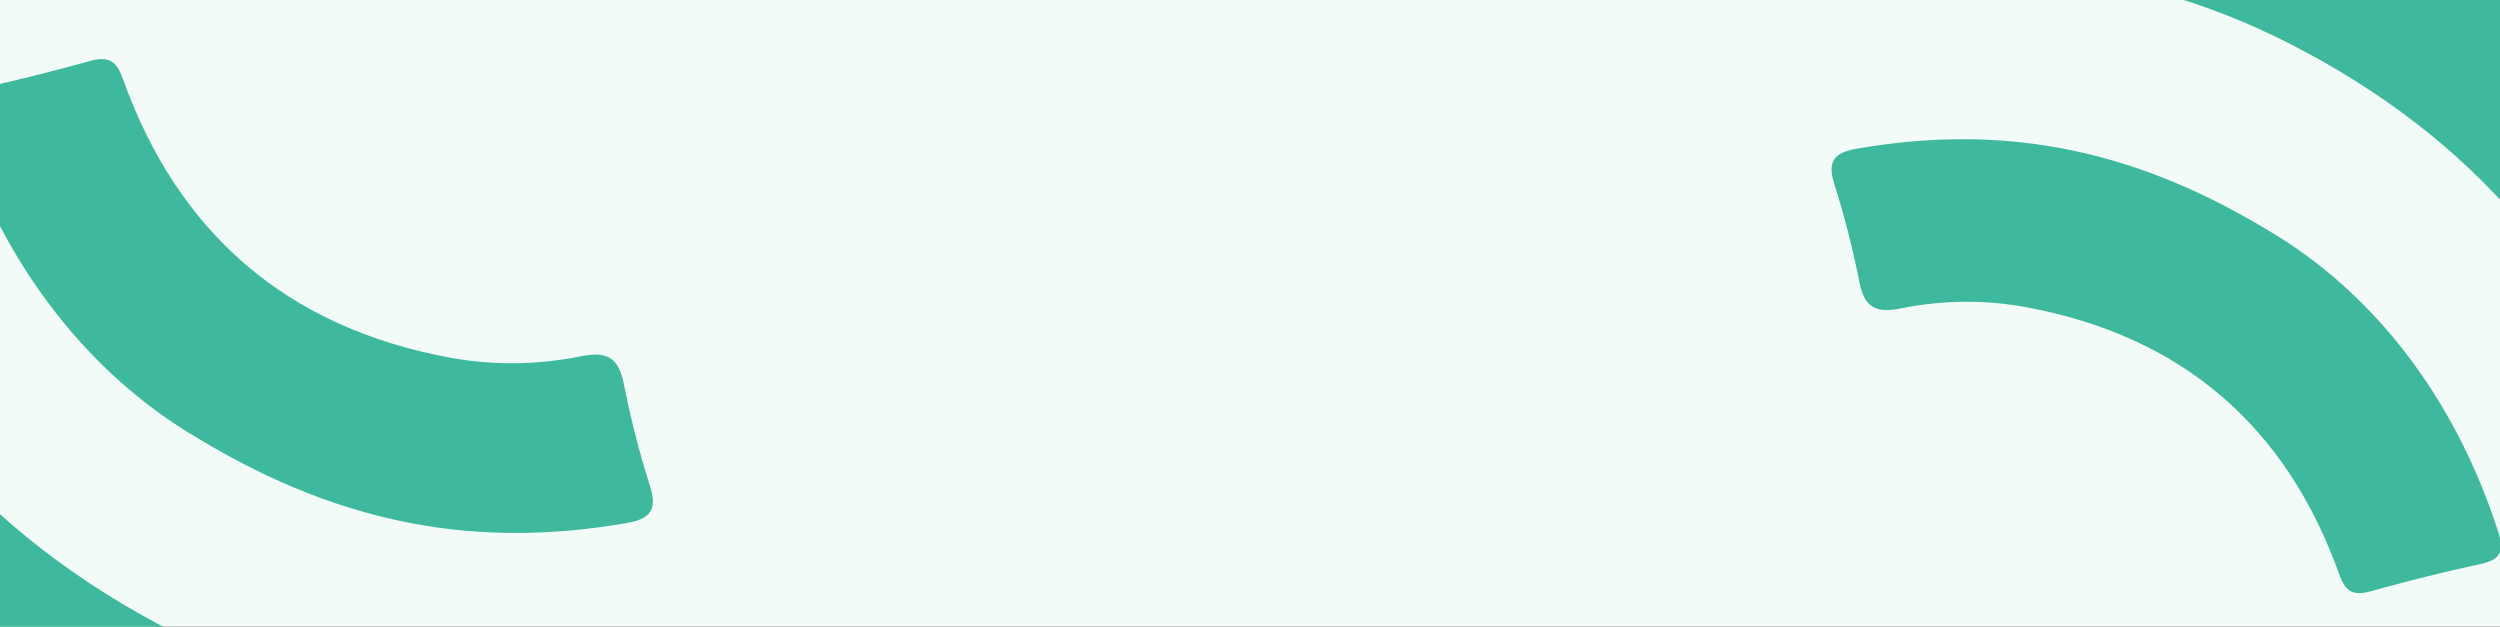<svg xmlns="http://www.w3.org/2000/svg" fill="none" viewBox="0 0 375 94" height="94" width="375">
<rect x="0" y="0" width="375" height="94" fill="#333333" stroke="none"/>
<g clip-path="url(#clip0_2572_49182)">
<rect fill="#F3FBF9" height="94" width="375"></rect>
<path fill="#3EB99D" d="M398.278 72.411C398.774 74.226 399.494 75.078 401.563 74.514C407.68 72.839 413.822 71.241 419.99 69.749C422.486 69.145 422.956 68.113 422.207 65.573C412.466 32.498 392.405 7.279 361.642 -11.689C346.127 -20.536 328.113 -26.659 308.815 -28.6C295.636 -29.924 282.536 -29.32 269.619 -26.519C264.079 -25.315 264.088 -25.271 265.482 -19.978C266.417 -16.436 267.353 -12.887 268.298 -9.348C270.446 -1.287 270.418 -1.433 278.581 -2.922C301.158 -7.04 323.038 -3.853 343.435 6.548C371.025 20.624 390.055 42.273 398.28 72.408L398.278 72.411Z"></path>
<path fill="#3EB99D" d="M275.145 27.609C276.684 32.44 277.932 37.38 278.918 42.342C279.661 46.081 281.349 47.027 285.052 46.271C291.269 45.008 297.691 44.923 303.936 46.08C327.304 50.409 342.957 63.925 350.891 86.166C351.822 88.777 352.984 89.405 355.559 88.698C360.993 87.203 366.462 85.801 371.977 84.631C375.121 83.966 375.679 82.697 374.692 79.651C368.112 59.289 355.684 43.602 340.148 34.512C318.834 21.608 299.273 18.73 278.586 22.291C275.218 22.871 274.019 24.07 275.144 27.604L275.145 27.609Z"></path>
<path fill="#3EB99D" d="M-31.058 26.145C-31.575 24.251 -32.328 23.361 -34.487 23.95C-40.875 25.698 -47.287 27.367 -53.727 28.925C-56.333 29.556 -56.823 30.633 -56.041 33.285C-45.871 67.817 -24.926 94.148 7.193 113.952C23.392 123.189 42.199 129.582 62.349 131.608C76.108 132.991 89.785 132.361 103.272 129.435C109.056 128.179 109.046 128.133 107.591 122.607C106.615 118.908 105.638 115.203 104.651 111.508C102.409 103.092 102.438 103.244 93.915 104.799C70.343 109.098 47.498 105.771 26.202 94.911C-2.604 80.215 -22.472 57.612 -31.06 26.149L-31.058 26.145Z"></path>
<path fill="#3EB99D" d="M97.502 72.921C95.895 67.878 94.592 62.72 93.562 57.539C92.787 53.636 91.024 52.648 87.158 53.437C80.668 54.755 73.962 54.845 67.442 53.636C43.044 49.117 26.701 35.005 18.417 11.784C17.445 9.057 16.232 8.402 13.544 9.14C7.87 10.7 2.16 12.165 -3.598 13.386C-6.881 14.081 -7.463 15.405 -6.432 18.586C0.437 39.845 13.413 56.224 29.634 65.714C51.887 79.187 72.31 82.191 93.909 78.474C97.426 77.868 98.678 76.616 97.503 72.927L97.502 72.921Z"></path>
</g>
<defs>
<clipPath id="clip0_2572_49182">
<rect fill="white" height="94" width="375"></rect>
</clipPath>
</defs>
</svg>
